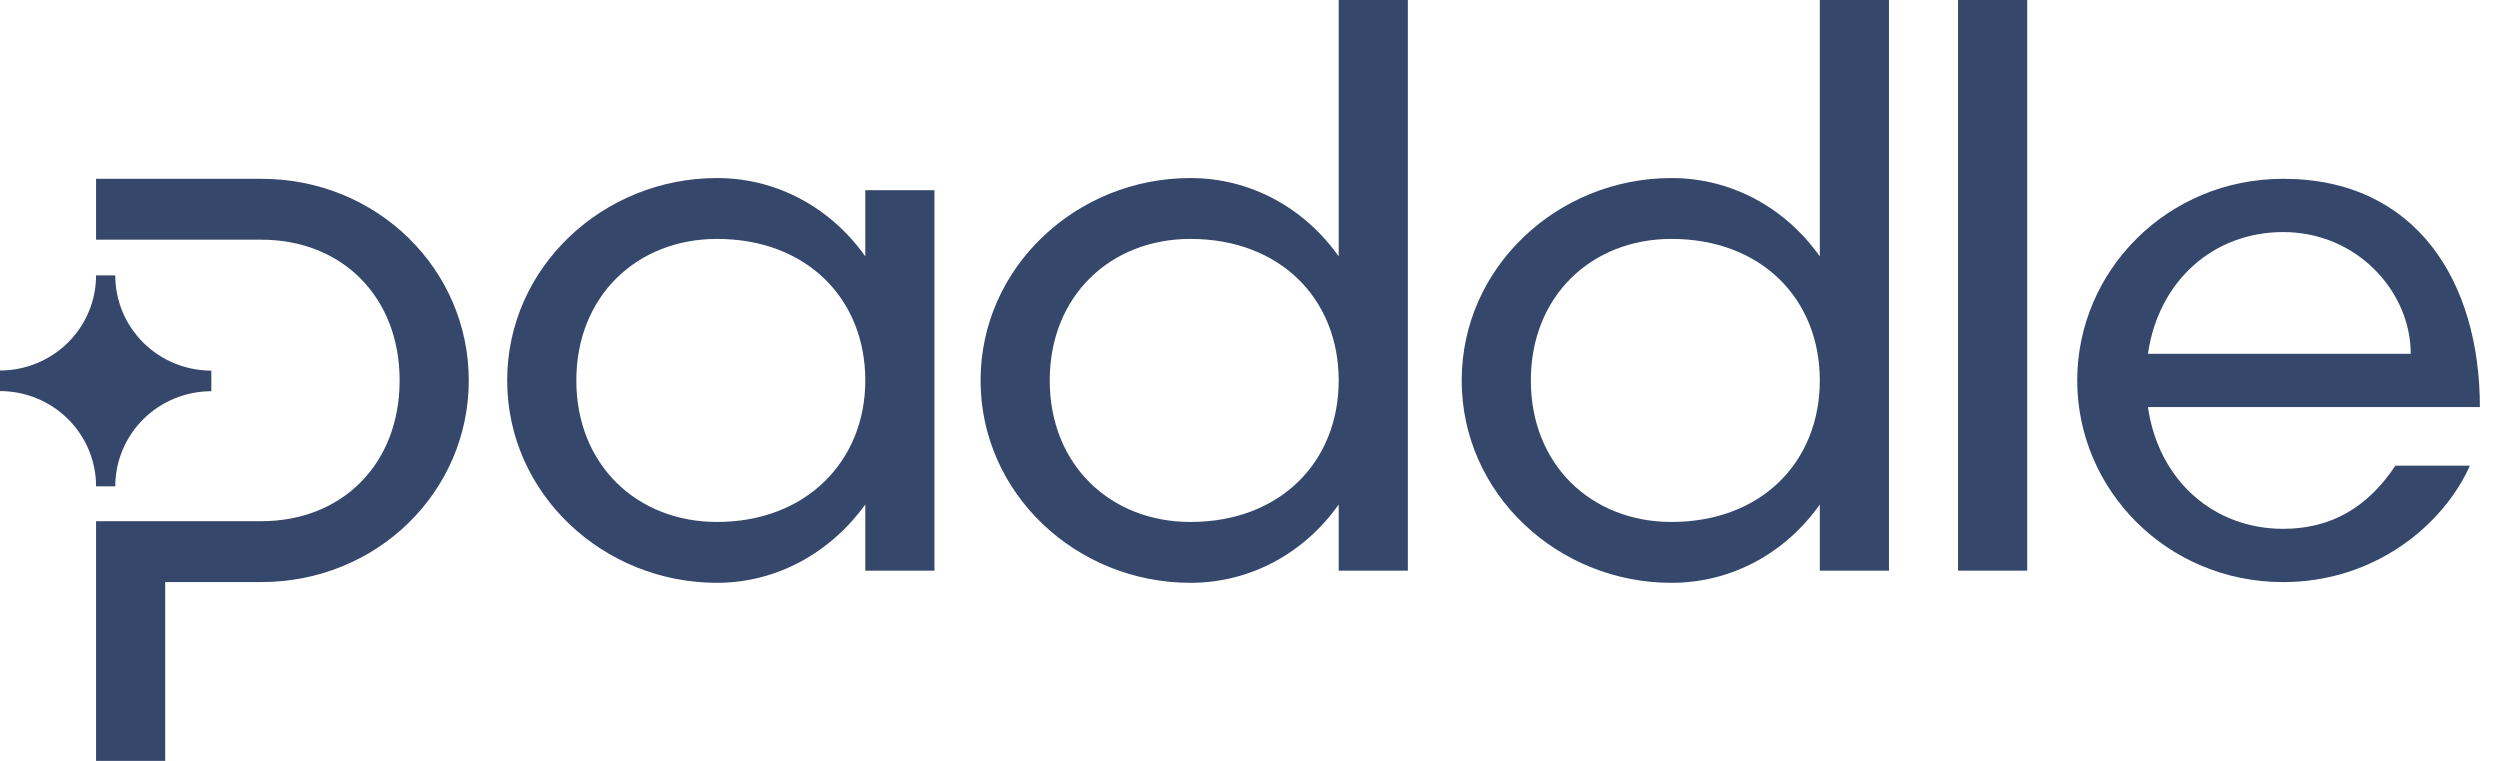 <svg width="92" height="28" viewBox="0 0 92 28" fill="none" xmlns="http://www.w3.org/2000/svg">
<g clip-path="url(#clip0_2_10)">
<path d="M0 14.392V13.634C0.937 13.634 1.836 13.265 2.499 12.609C3.162 11.953 3.535 11.062 3.535 10.134H4.242C4.242 10.594 4.333 11.05 4.51 11.475C4.688 11.9 4.948 12.287 5.276 12.612C5.605 12.938 5.994 13.196 6.424 13.372C6.853 13.548 7.313 13.639 7.777 13.639V14.397C6.84 14.397 5.941 14.766 5.278 15.422C4.615 16.079 4.243 16.969 4.242 17.897H3.535C3.536 17.437 3.445 16.981 3.267 16.556C3.09 16.131 2.829 15.745 2.501 15.419C2.173 15.094 1.783 14.835 1.354 14.659C0.925 14.483 0.465 14.392 0 14.392ZM3.535 8.82H9.615C12.585 8.82 14.706 10.92 14.706 14.001C14.706 17.081 12.585 19.18 9.615 19.18H3.535V28H6.08V21.42H9.615C13.886 21.42 17.251 18.088 17.251 14.001C17.251 9.913 13.886 6.58 9.615 6.58H3.535V8.82Z" fill="#36476C"/>
<path d="M26.386 6.552C28.619 6.552 30.599 7.672 31.843 9.436V7H34.388V21H31.843V18.564C30.568 20.332 28.591 21.448 26.386 21.448C22.199 21.448 18.664 18.172 18.664 14C18.664 9.829 22.199 6.552 26.386 6.552ZM26.386 19.208C29.666 19.208 31.843 16.968 31.843 14C31.843 11.004 29.694 8.792 26.386 8.792C23.444 8.792 21.209 10.892 21.209 14C21.209 17.109 23.444 19.208 26.386 19.208Z" fill="#36476C"/>
<path d="M43.806 6.552C46.04 6.552 48.02 7.672 49.264 9.436V0H51.809V21H49.264V18.564C48.02 20.332 46.04 21.448 43.806 21.448C39.62 21.448 36.085 18.172 36.085 14C36.085 9.829 39.62 6.552 43.806 6.552ZM43.806 19.208C47.114 19.208 49.264 16.996 49.264 14C49.264 11.005 47.114 8.792 43.806 8.792C40.865 8.792 38.63 10.892 38.63 14C38.63 17.109 40.865 19.208 43.806 19.208Z" fill="#36476C"/>
<path d="M61.511 6.552C63.744 6.552 65.724 7.672 66.969 9.436V0H69.514V21H66.969V18.564C65.724 20.332 63.744 21.448 61.511 21.448C57.325 21.448 53.79 18.172 53.79 14C53.79 9.829 57.325 6.552 61.511 6.552ZM61.511 19.208C64.819 19.208 66.969 16.996 66.969 14C66.969 11.005 64.819 8.792 61.511 8.792C58.569 8.792 56.335 10.892 56.335 14C56.335 17.109 58.569 19.208 61.511 19.208Z" fill="#36476C"/>
<path d="M72.056 21V0H74.602V21H72.056Z" fill="#36476C"/>
<path d="M84.021 6.58C88.913 6.58 91.26 10.36 91.26 14.981H79.044C79.439 17.696 81.476 19.461 84.021 19.461C85.775 19.461 87.132 18.676 88.15 17.136H90.893C89.931 19.293 87.415 21.421 84.021 21.421C79.751 21.421 76.442 18.032 76.442 14.001C76.442 9.97 79.751 6.58 84.021 6.58ZM88.715 13.021C88.715 10.724 86.735 8.54 84.021 8.54C81.476 8.54 79.439 10.308 79.044 13.021H88.715Z" fill="#36476C"/>
</g>
<defs>
<clipPath id="clip0_2_10">
<rect width="91.259" height="28" fill="white"/>
</clipPath>
</defs>
</svg>

